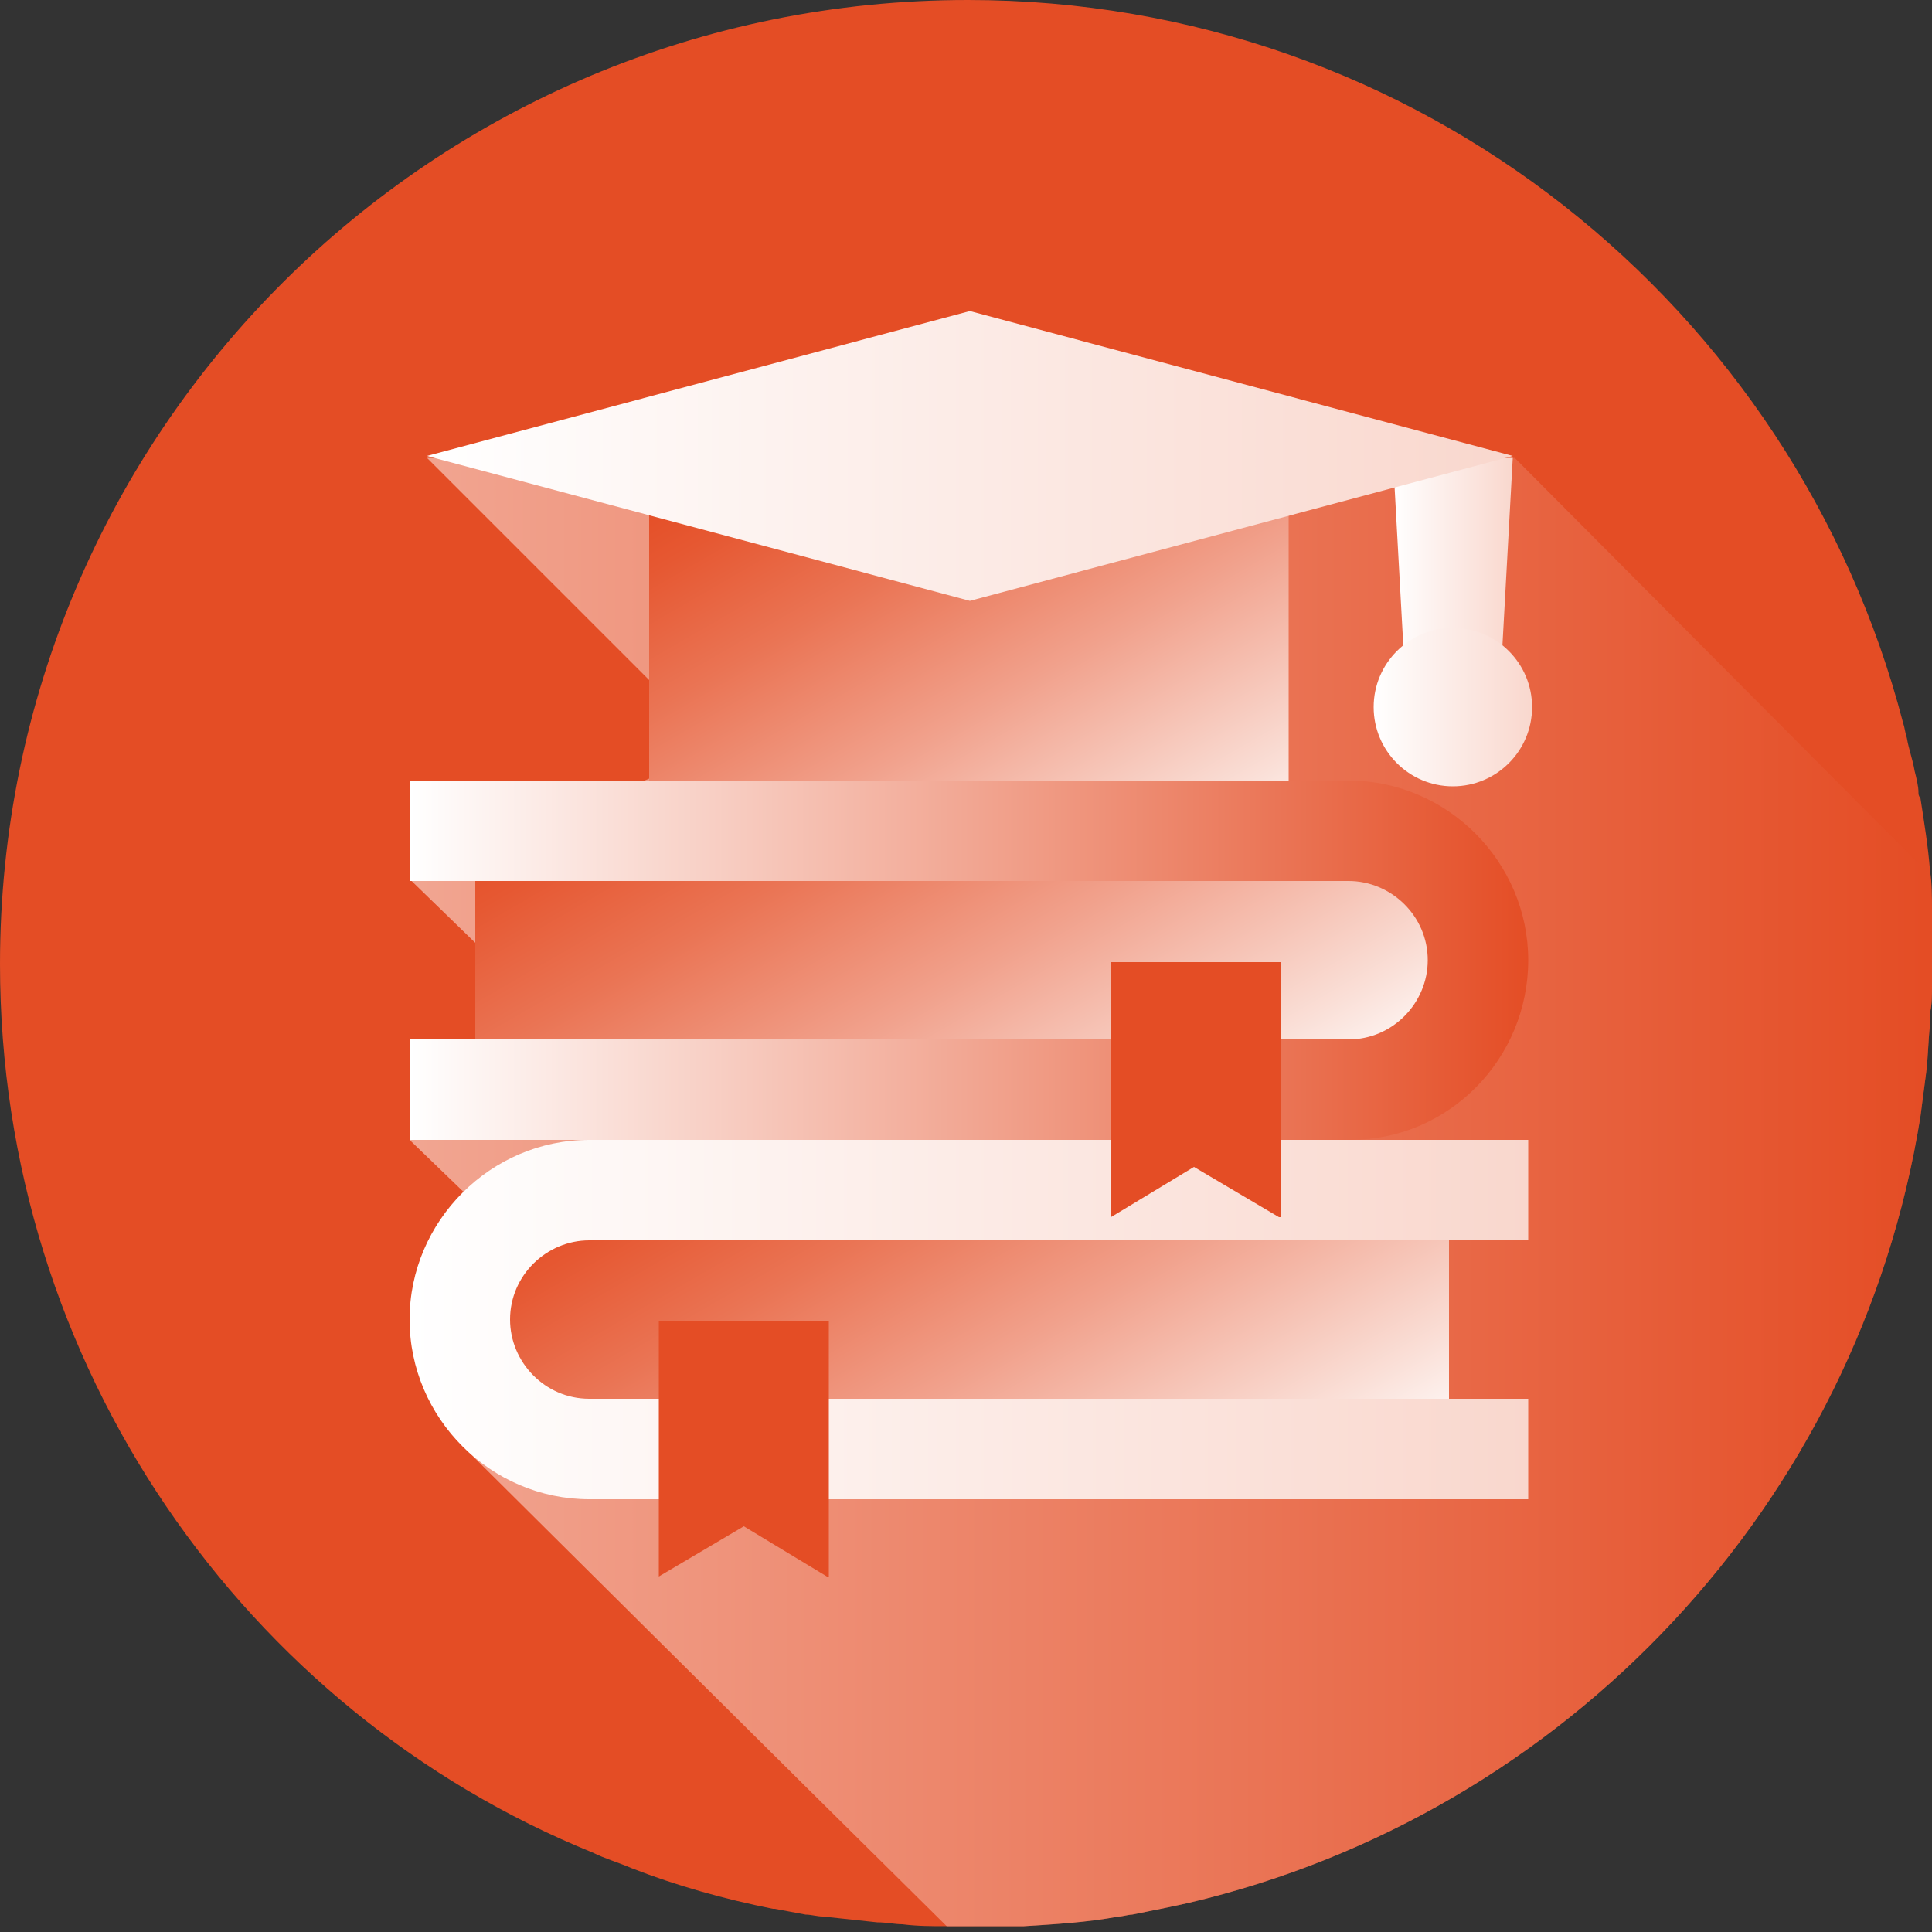 <?xml version="1.0" encoding="utf-8"?>
<!-- Generator: Adobe Illustrator 28.0.0, SVG Export Plug-In . SVG Version: 6.00 Build 0)  -->
<svg version="1.1" id="Capa_1" xmlns="http://www.w3.org/2000/svg" xmlns:xlink="http://www.w3.org/1999/xlink" x="0px" y="0px"
	 viewBox="0 0 100 100" style="enable-background:new 0 0 100 100;" xml:space="preserve">
<rect x="0" y="0" width="100" height="100" fill="#333333" stroke="none"/>
<style type="text/css">
	.st0{fill:#E44D25;}
	.st1{opacity:0.5;fill:url(#SVGID_1_);}
	.st2{fill:url(#SVGID_00000069398758006617238920000010250106336815926433_);}
	.st3{fill:url(#SVGID_00000099656666605945384680000014782526845956077453_);}
	.st4{fill:url(#SVGID_00000103228664533013058350000015298503210786680215_);}
	.st5{fill:url(#SVGID_00000126300429514939380300000010468225093961908872_);}
	.st6{fill:url(#SVGID_00000089544931440340958730000000494873354906692481_);}
	.st7{fill:url(#SVGID_00000137122182075920155520000003487490226342282159_);}
	.st8{fill:url(#SVGID_00000160872316197872916900000014104474860391962264_);}
	.st9{fill:url(#SVGID_00000109742961426466010100000003520321770040031651_);}
</style>
<path class="st0" d="M100,50.1c0,0.1,0,0.1,0,0.2c0,0.2,0,0.4,0,0.5c0,0.1,0,0.1,0,0.2c0,0.5,0,1-0.1,1.4c0,0,0,0.1,0,0.1
	c0,0.1,0,0.3,0,0.4c0,0,0,0.1,0,0.1c-0.1,0.9-0.1,1.7-0.2,2.5c-0.1,0.8-0.2,1.5-0.3,2.3c-3.2,20-18.3,36.1-37.9,40.7
	c-0.9,0.2-1.9,0.4-2.9,0.6c-0.2,0-0.5,0.1-0.7,0.1c-1.6,0.3-3.3,0.4-4.9,0.5c0,0-0.1,0-0.1,0c-0.1,0-0.2,0-0.4,0c-0.1,0-0.2,0-0.4,0
	c-0.1,0-0.1,0-0.2,0c-0.2,0-0.3,0-0.5,0c-0.5,0-1,0-1.6,0c-0.3,0-0.5,0-0.8,0c-0.8,0-1.5,0-2.3-0.1c-0.4,0-0.8-0.1-1.3-0.1
	c-0.9-0.1-1.9-0.2-2.8-0.3c0,0,0,0,0,0c-0.3,0-0.6-0.1-0.9-0.1c-0.5-0.1-1.1-0.2-1.6-0.3c0,0-0.1,0-0.1,0c-2.5-0.5-5-1.2-7.3-2.1
	c-0.7-0.3-1.4-0.5-2-0.8C12.7,88.6,0,70.7,0,49.9C0,22.3,22.4,0,50.1,0c23.3,0,42.8,15.9,48.4,37.4c0.1,0.3,0.1,0.5,0.2,0.8
	c0.1,0.6,0.3,1.1,0.4,1.7c0.1,0.4,0.2,0.8,0.2,1.1c0,0.1,0,0.2,0.1,0.3c0.2,1.3,0.4,2.5,0.5,3.8c0,0,0,0,0,0c0.1,0.6,0.1,1.3,0.1,2
	v0c0,0,0,0.1,0,0.1c0,0.2,0,0.3,0,0.5C100,48.6,100,49.3,100,50.1z"/>
<linearGradient id="SVGID_1_" gradientUnits="userSpaceOnUse" x1="21.238" y1="61.841" x2="100" y2="61.841">
	<stop  offset="0" style="stop-color:#FFFFFF"/>
	<stop  offset="1" style="stop-color:#E44D25"/>
</linearGradient>
<path class="st1" d="M100,50.1c0,0.1,0,0.1,0,0.2c0,0.2,0,0.4,0,0.5c0,0.1,0,0.1,0,0.2c0,0.5,0,1-0.1,1.4c0,0,0,0.1,0,0.1
	c0,0.1,0,0.3,0,0.4c0,0,0,0.1,0,0.1c-0.1,0.9-0.1,1.7-0.2,2.5c-0.1,0.8-0.2,1.5-0.3,2.3c-3.2,20-18.3,36.1-37.9,40.7
	c-0.9,0.2-1.9,0.4-2.9,0.6c-0.2,0-0.5,0.1-0.7,0.1c-1.6,0.3-3.3,0.4-4.9,0.5c0,0-0.1,0-0.1,0c-0.1,0-0.2,0-0.4,0c-0.1,0-0.2,0-0.4,0
	c-0.1,0-0.1,0-0.2,0c-0.2,0-0.3,0-0.5,0c-0.5,0-1,0-1.6,0c-0.3,0-0.5,0-0.8,0C41,91.8,24.1,75,24.1,75L24,61.7L21.2,59l3.4-5.2v-5
	l-3.4-3.3l12.4-5.2v-5.1l0,0l0,0L22.1,23.7h56.3l21.4,21.5c0,0,0,0,0,0c0.1,0.6,0.1,1.3,0.1,2v0c0,0,0,0.1,0,0.1c0,0.2,0,0.3,0,0.5
	C100,48.6,100,49.3,100,50.1L100,50.1z"/>
<linearGradient id="SVGID_00000083798234273333793950000004760174040314885807_" gradientUnits="userSpaceOnUse" x1="41.901" y1="20.945" x2="58.497" y2="49.689">
	<stop  offset="0" style="stop-color:#E44D25"/>
	<stop  offset="0.102" style="stop-color:#E65832"/>
	<stop  offset="0.29" style="stop-color:#EA7454"/>
	<stop  offset="0.544" style="stop-color:#F1A18C"/>
	<stop  offset="0.85" style="stop-color:#FADFD7"/>
	<stop  offset="1" style="stop-color:#FFFFFF"/>
</linearGradient>
<path style="fill:url(#SVGID_00000083798234273333793950000004760174040314885807_);" d="M33.6,25.7h33.1v19.2H33.6V25.7z"/>
<linearGradient id="SVGID_00000072282209265656203010000005172643530861996470_" gradientUnits="userSpaceOnUse" x1="72.141" y1="29.14" x2="78.347" y2="29.14">
	<stop  offset="0" style="stop-color:#FFFFFF"/>
	<stop  offset="1" style="stop-color:#F9D7CD"/>
</linearGradient>
<path style="fill:url(#SVGID_00000072282209265656203010000005172643530861996470_);" d="M77.7,34.6h-5l-0.6-10.9h6.2L77.7,34.6z"/>
<linearGradient id="SVGID_00000017513642508034361970000010564662085644402326_" gradientUnits="userSpaceOnUse" x1="42.343" y1="53.615" x2="59.779" y2="83.815">
	<stop  offset="0" style="stop-color:#E44D25"/>
	<stop  offset="0.102" style="stop-color:#E65832"/>
	<stop  offset="0.29" style="stop-color:#EA7454"/>
	<stop  offset="0.544" style="stop-color:#F1A18C"/>
	<stop  offset="0.85" style="stop-color:#FADFD7"/>
	<stop  offset="1" style="stop-color:#FFFFFF"/>
</linearGradient>
<path style="fill:url(#SVGID_00000017513642508034361970000010564662085644402326_);" d="M75,75H30.3c-3.5,0-6.3-2.8-6.3-6.3v-0.8
	c0-3.5,2.8-6.3,6.3-6.3H75V75z"/>
<linearGradient id="SVGID_00000006706711118032113330000012606451286442048688_" gradientUnits="userSpaceOnUse" x1="21.237" y1="68.29" x2="79.161" y2="68.29">
	<stop  offset="0" style="stop-color:#FFFFFF"/>
	<stop  offset="1" style="stop-color:#F9D7CD"/>
</linearGradient>
<path style="fill:url(#SVGID_00000006706711118032113330000012606451286442048688_);" d="M30.5,64.2h48.6V59h-9.3H30.5
	c-5.1,0-9.3,4.2-9.3,9.3c0,5.1,4.2,9.3,9.3,9.3h48.6v-5.2H30.5c-2.3,0-4.1-1.9-4.1-4.1C26.4,66,28.3,64.2,30.5,64.2L30.5,64.2z"/>
<linearGradient id="SVGID_00000149360593198060440400000008566195963627471294_" gradientUnits="userSpaceOnUse" x1="40.197" y1="33.965" x2="57.843" y2="64.528">
	<stop  offset="0" style="stop-color:#E44D25"/>
	<stop  offset="0.102" style="stop-color:#E65832"/>
	<stop  offset="0.29" style="stop-color:#EA7454"/>
	<stop  offset="0.544" style="stop-color:#F1A18C"/>
	<stop  offset="0.85" style="stop-color:#FADFD7"/>
	<stop  offset="1" style="stop-color:#FFFFFF"/>
</linearGradient>
<path style="fill:url(#SVGID_00000149360593198060440400000008566195963627471294_);" d="M24.6,56.4h45.6c3.5,0,6.3-2.8,6.3-6.3
	v-0.8c0-3.5-2.8-6.3-6.3-6.3H24.6V56.4z"/>
<linearGradient id="SVGID_00000103242179699798945420000006164095849115319699_" gradientUnits="userSpaceOnUse" x1="21.237" y1="49.672" x2="79.161" y2="49.672">
	<stop  offset="0" style="stop-color:#FFFFFF"/>
	<stop  offset="1" style="stop-color:#E44D25"/>
</linearGradient>
<path style="fill:url(#SVGID_00000103242179699798945420000006164095849115319699_);" d="M21.2,53.8h48.6c2.3,0,4.1-1.9,4.1-4.1
	c0-2.3-1.9-4.1-4.1-4.1H21.2v-5.2h48.6c5.1,0,9.3,4.2,9.3,9.3S75,59,69.9,59H21.2L21.2,53.8z"/>
<linearGradient id="SVGID_00000178169056468379958170000017134115347607051670_" gradientUnits="userSpaceOnUse" x1="22.051" y1="23.681" x2="78.347" y2="23.681">
	<stop  offset="0" style="stop-color:#FFFFFF"/>
	<stop  offset="1" style="stop-color:#F9D7CD"/>
</linearGradient>
<path style="fill:url(#SVGID_00000178169056468379958170000017134115347607051670_);" d="M50.2,31.1l-28.1-7.5l28.1-7.5l28.1,7.5
	L50.2,31.1z"/>
<linearGradient id="SVGID_00000095331778732358085450000003747669151802163372_" gradientUnits="userSpaceOnUse" x1="71.107" y1="36.6" x2="79.382" y2="36.6">
	<stop  offset="0" style="stop-color:#FFFFFF"/>
	<stop  offset="1" style="stop-color:#F9D7CD"/>
</linearGradient>
<circle style="fill:url(#SVGID_00000095331778732358085450000003747669151802163372_);" cx="75.2" cy="36.6" r="4.1"/>
<path class="st0" d="M42.8,81.6L38.5,79l-4.4,2.6V68.4h8.8V81.6z"/>
<path class="st0" d="M66.2,63l-4.4-2.6L57.5,63V49.8h8.8V63z"/>
</svg>
